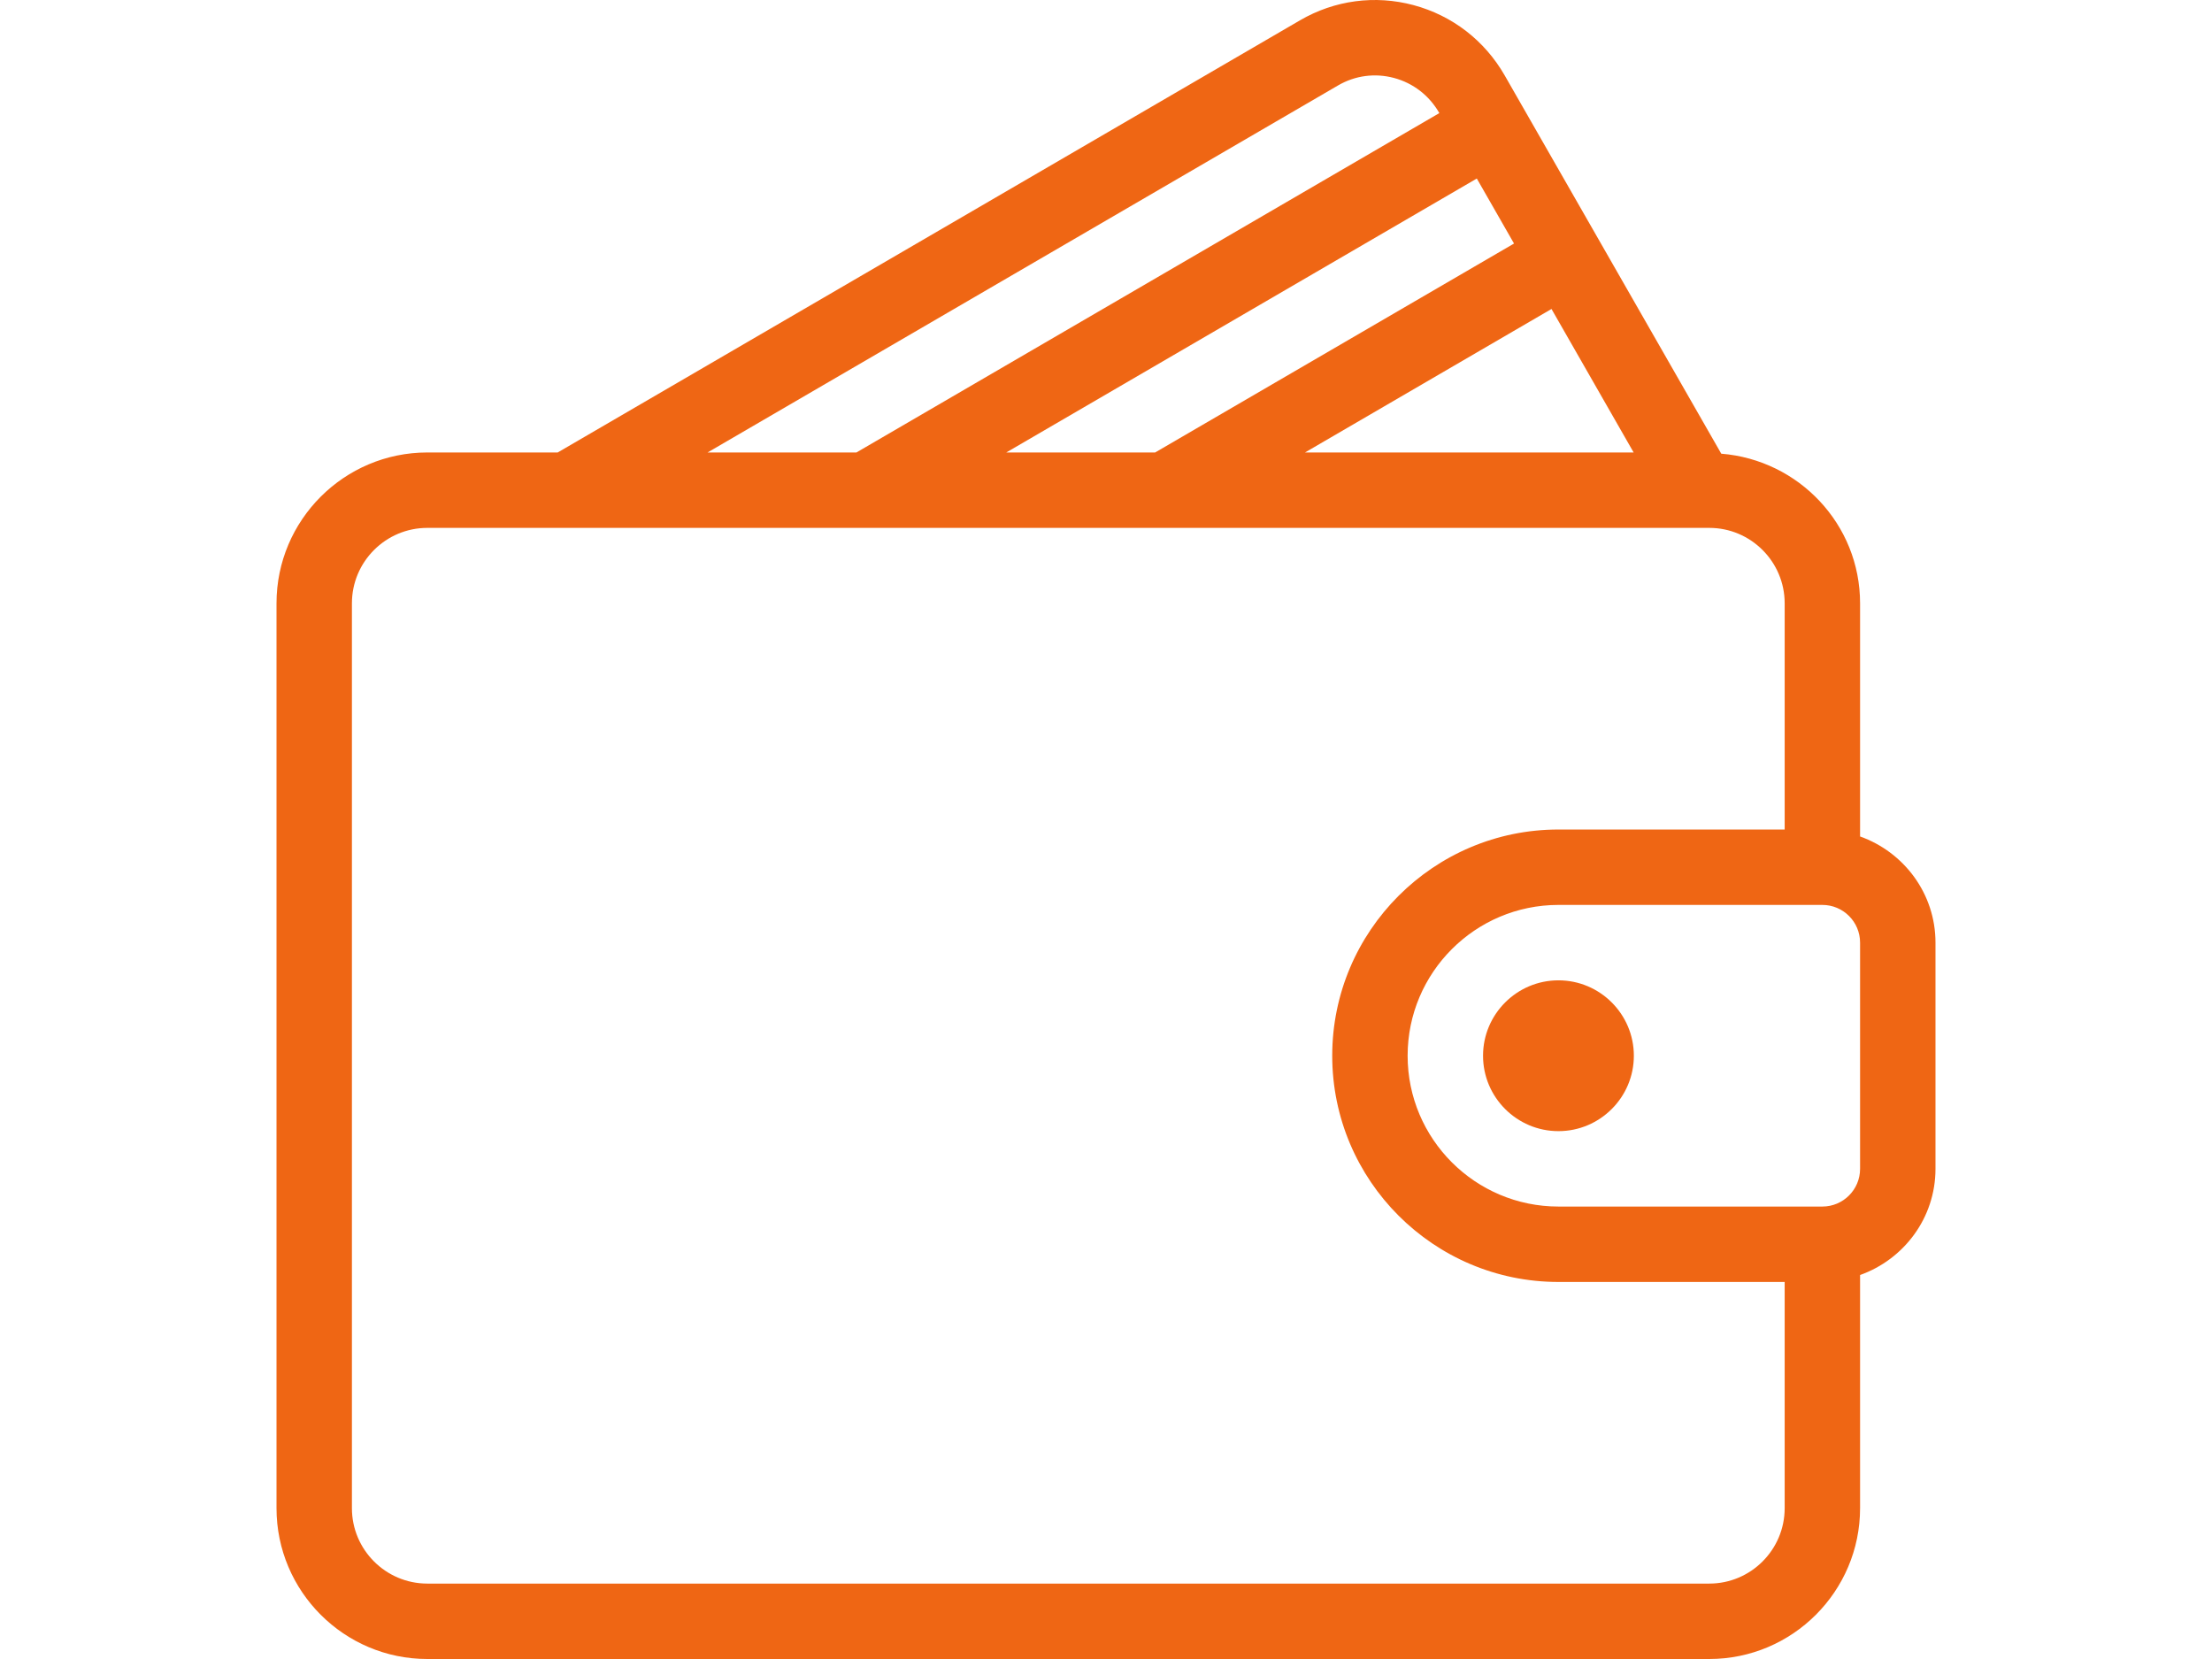 <?xml version="1.0" encoding="utf-8"?>
<!-- Generator: Adobe Illustrator 16.0.0, SVG Export Plug-In . SVG Version: 6.00 Build 0)  -->
<!DOCTYPE svg PUBLIC "-//W3C//DTD SVG 1.1//EN" "http://www.w3.org/Graphics/SVG/1.1/DTD/svg11.dtd">
<svg version="1.1" id="Layer_1" xmlns="http://www.w3.org/2000/svg" xmlns:xlink="http://www.w3.org/1999/xlink" x="0px" y="0px"
	 width="800px" height="600px" viewBox="0 0 800 600" enable-background="new 0 0 800 600" xml:space="preserve">
<g>
	<g>
		<g>
			<path fill="#EF6614" d="M672.723,302.517v-84.329c0-28.595-22.18-51.85-50.203-54.105L544.205,27.295
				c-7.257-12.651-18.977-21.693-32.999-25.448c-13.956-3.729-28.55-1.771-41.041,5.5L201.7,163.643h-47.151
				c-30.082,0-54.545,24.462-54.545,54.545v327.268c0,30.082,24.462,54.545,54.545,54.545h463.629
				c30.082,0,54.545-24.462,54.545-54.545v-84.329c15.838-5.647,27.272-20.642,27.272-38.396v-81.816
				C699.995,323.158,688.561,308.164,672.723,302.517z M590.829,163.643H471.977l89.141-51.897L590.829,163.643z M547.567,88.078
				l-129.793,75.564h-53.837l170.169-99.075L547.567,88.078z M483.894,30.917c6.166-3.609,13.369-4.568,20.255-2.729
				c6.965,1.864,12.771,6.365,16.38,12.664l0.028,0.05L309.737,163.643h-53.834L483.894,30.917z M645.45,545.455
				c0,15.034-12.238,27.271-27.272,27.271H154.549c-15.034,0-27.272-12.237-27.272-27.271V218.188
				c0-15.034,12.238-27.271,27.272-27.271h463.629c15.034,0,27.272,12.238,27.272,27.271v81.817h-81.817
				c-45.117,0-81.816,36.7-81.816,81.817s36.699,81.816,81.816,81.816h81.817V545.455L645.45,545.455z M672.723,422.729
				c0,7.523-6.111,13.637-13.637,13.637h-95.453c-30.082,0-54.545-24.462-54.545-54.545c0-30.082,24.462-54.545,54.545-54.545
				h95.453c7.523,0,13.637,6.112,13.637,13.637V422.729z"/>
			<path fill="#EF6614" d="M563.633,354.55c-15.033,0-27.271,12.237-27.271,27.271s12.238,27.271,27.271,27.271
				c15.034,0,27.272-12.237,27.272-27.271C590.906,366.787,578.668,354.55,563.633,354.55z"/>
		</g>
	</g>
</g>
</svg>

